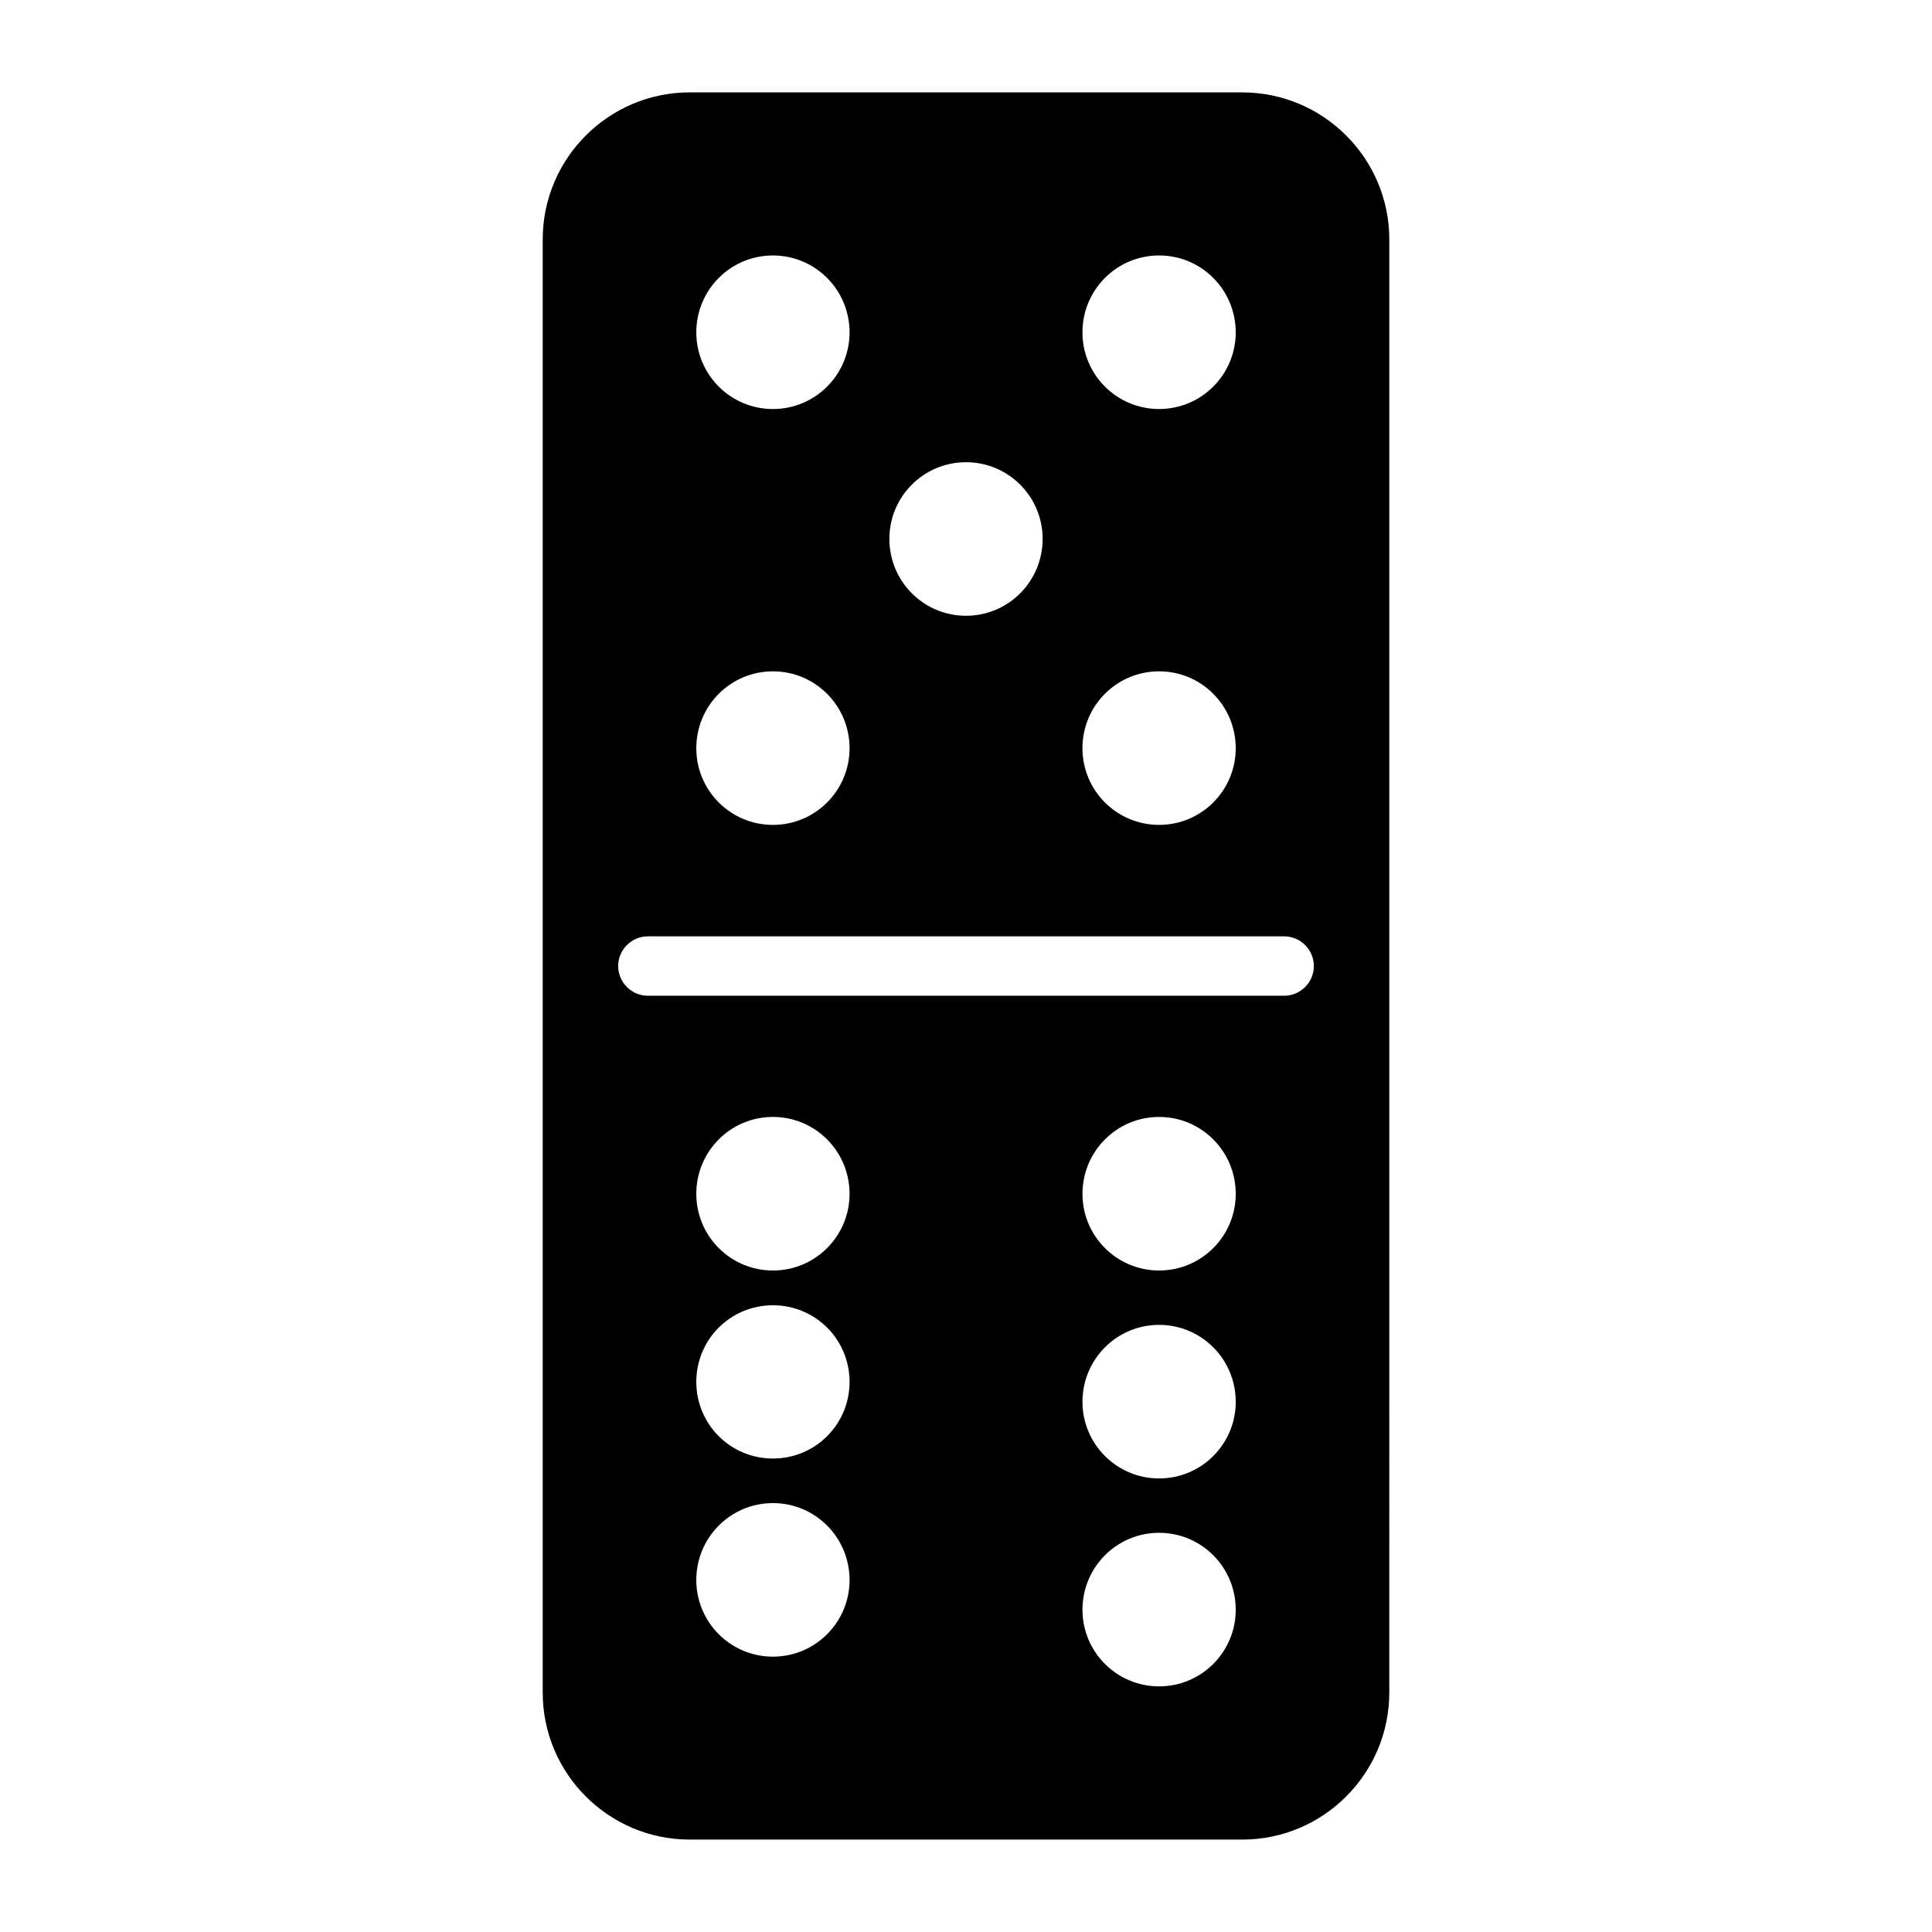 <?xml version="1.0" encoding="UTF-8"?>
<!-- Uploaded to: SVG Repo, www.svgrepo.com, Generator: SVG Repo Mixer Tools -->
<svg fill="#000000" width="800px" height="800px" version="1.1" viewBox="144 144 512 512" xmlns="http://www.w3.org/2000/svg">
 <path d="m473.21 168.48h-146.42c-21.492 0-38.965 17.477-38.965 38.965v385.1c0 21.492 17.477 38.965 38.965 38.965h146.42c21.492 0 38.965-17.477 38.965-38.965l0.004-385.09c0-21.492-17.477-38.969-38.969-38.969zm-22.039 43.219c11.258 0 20.309 9.133 20.309 20.387 0 11.18-9.055 20.309-20.309 20.309-11.258 0-20.309-9.133-20.309-20.309-0.004-11.254 9.051-20.387 20.309-20.387zm0 110.21c11.258 0 20.309 9.133 20.309 20.387 0 11.18-9.055 20.309-20.309 20.309-11.258 0-20.309-9.133-20.309-20.309-0.004-11.254 9.051-20.387 20.309-20.387zm-51.168-55.418c11.258 0 20.309 9.133 20.309 20.309 0 11.258-9.055 20.387-20.309 20.387-11.258 0-20.309-9.133-20.309-20.387-0.004-11.176 9.051-20.309 20.309-20.309zm-51.168-54.789c11.258 0 20.309 9.133 20.309 20.387 0 11.18-9.055 20.309-20.309 20.309-11.258 0-20.309-9.133-20.309-20.309-0.004-11.254 9.051-20.387 20.309-20.387zm0 110.21c11.258 0 20.309 9.133 20.309 20.387 0 11.18-9.055 20.309-20.309 20.309-11.258 0-20.309-9.133-20.309-20.309-0.004-11.254 9.051-20.387 20.309-20.387zm0 261.12c-11.258 0-20.309-9.133-20.309-20.309 0-11.258 9.055-20.387 20.309-20.387 11.258 0 20.309 9.133 20.309 20.387 0 11.176-9.055 20.309-20.309 20.309zm0-52.508c-11.258 0-20.309-9.055-20.309-20.309 0-11.258 9.055-20.309 20.309-20.309 11.258 0 20.309 9.055 20.309 20.309 0 11.258-9.055 20.309-20.309 20.309zm0-49.828c-11.258 0-20.309-9.133-20.309-20.309 0-11.258 9.055-20.387 20.309-20.387 11.258 0 20.309 9.133 20.309 20.387 0 11.176-9.055 20.309-20.309 20.309zm102.34 110.21c-11.258 0-20.309-9.133-20.309-20.309 0-11.258 9.055-20.387 20.309-20.387 11.258 0 20.309 9.133 20.309 20.387 0 11.176-9.055 20.309-20.309 20.309zm0-55.105c-11.258 0-20.309-9.133-20.309-20.309 0-11.258 9.055-20.387 20.309-20.387 11.258 0 20.309 9.133 20.309 20.387 0 11.18-9.055 20.309-20.309 20.309zm0-55.102c-11.258 0-20.309-9.133-20.309-20.309 0-11.258 9.055-20.387 20.309-20.387 11.258 0 20.309 9.133 20.309 20.387 0 11.176-9.055 20.309-20.309 20.309zm33.141-72.816h-168.62c-4.328 0-7.871-3.543-7.871-7.871s3.543-7.871 7.871-7.871h168.62c4.328 0 7.871 3.543 7.871 7.871 0.004 4.328-3.539 7.871-7.867 7.871z"/>
</svg>
